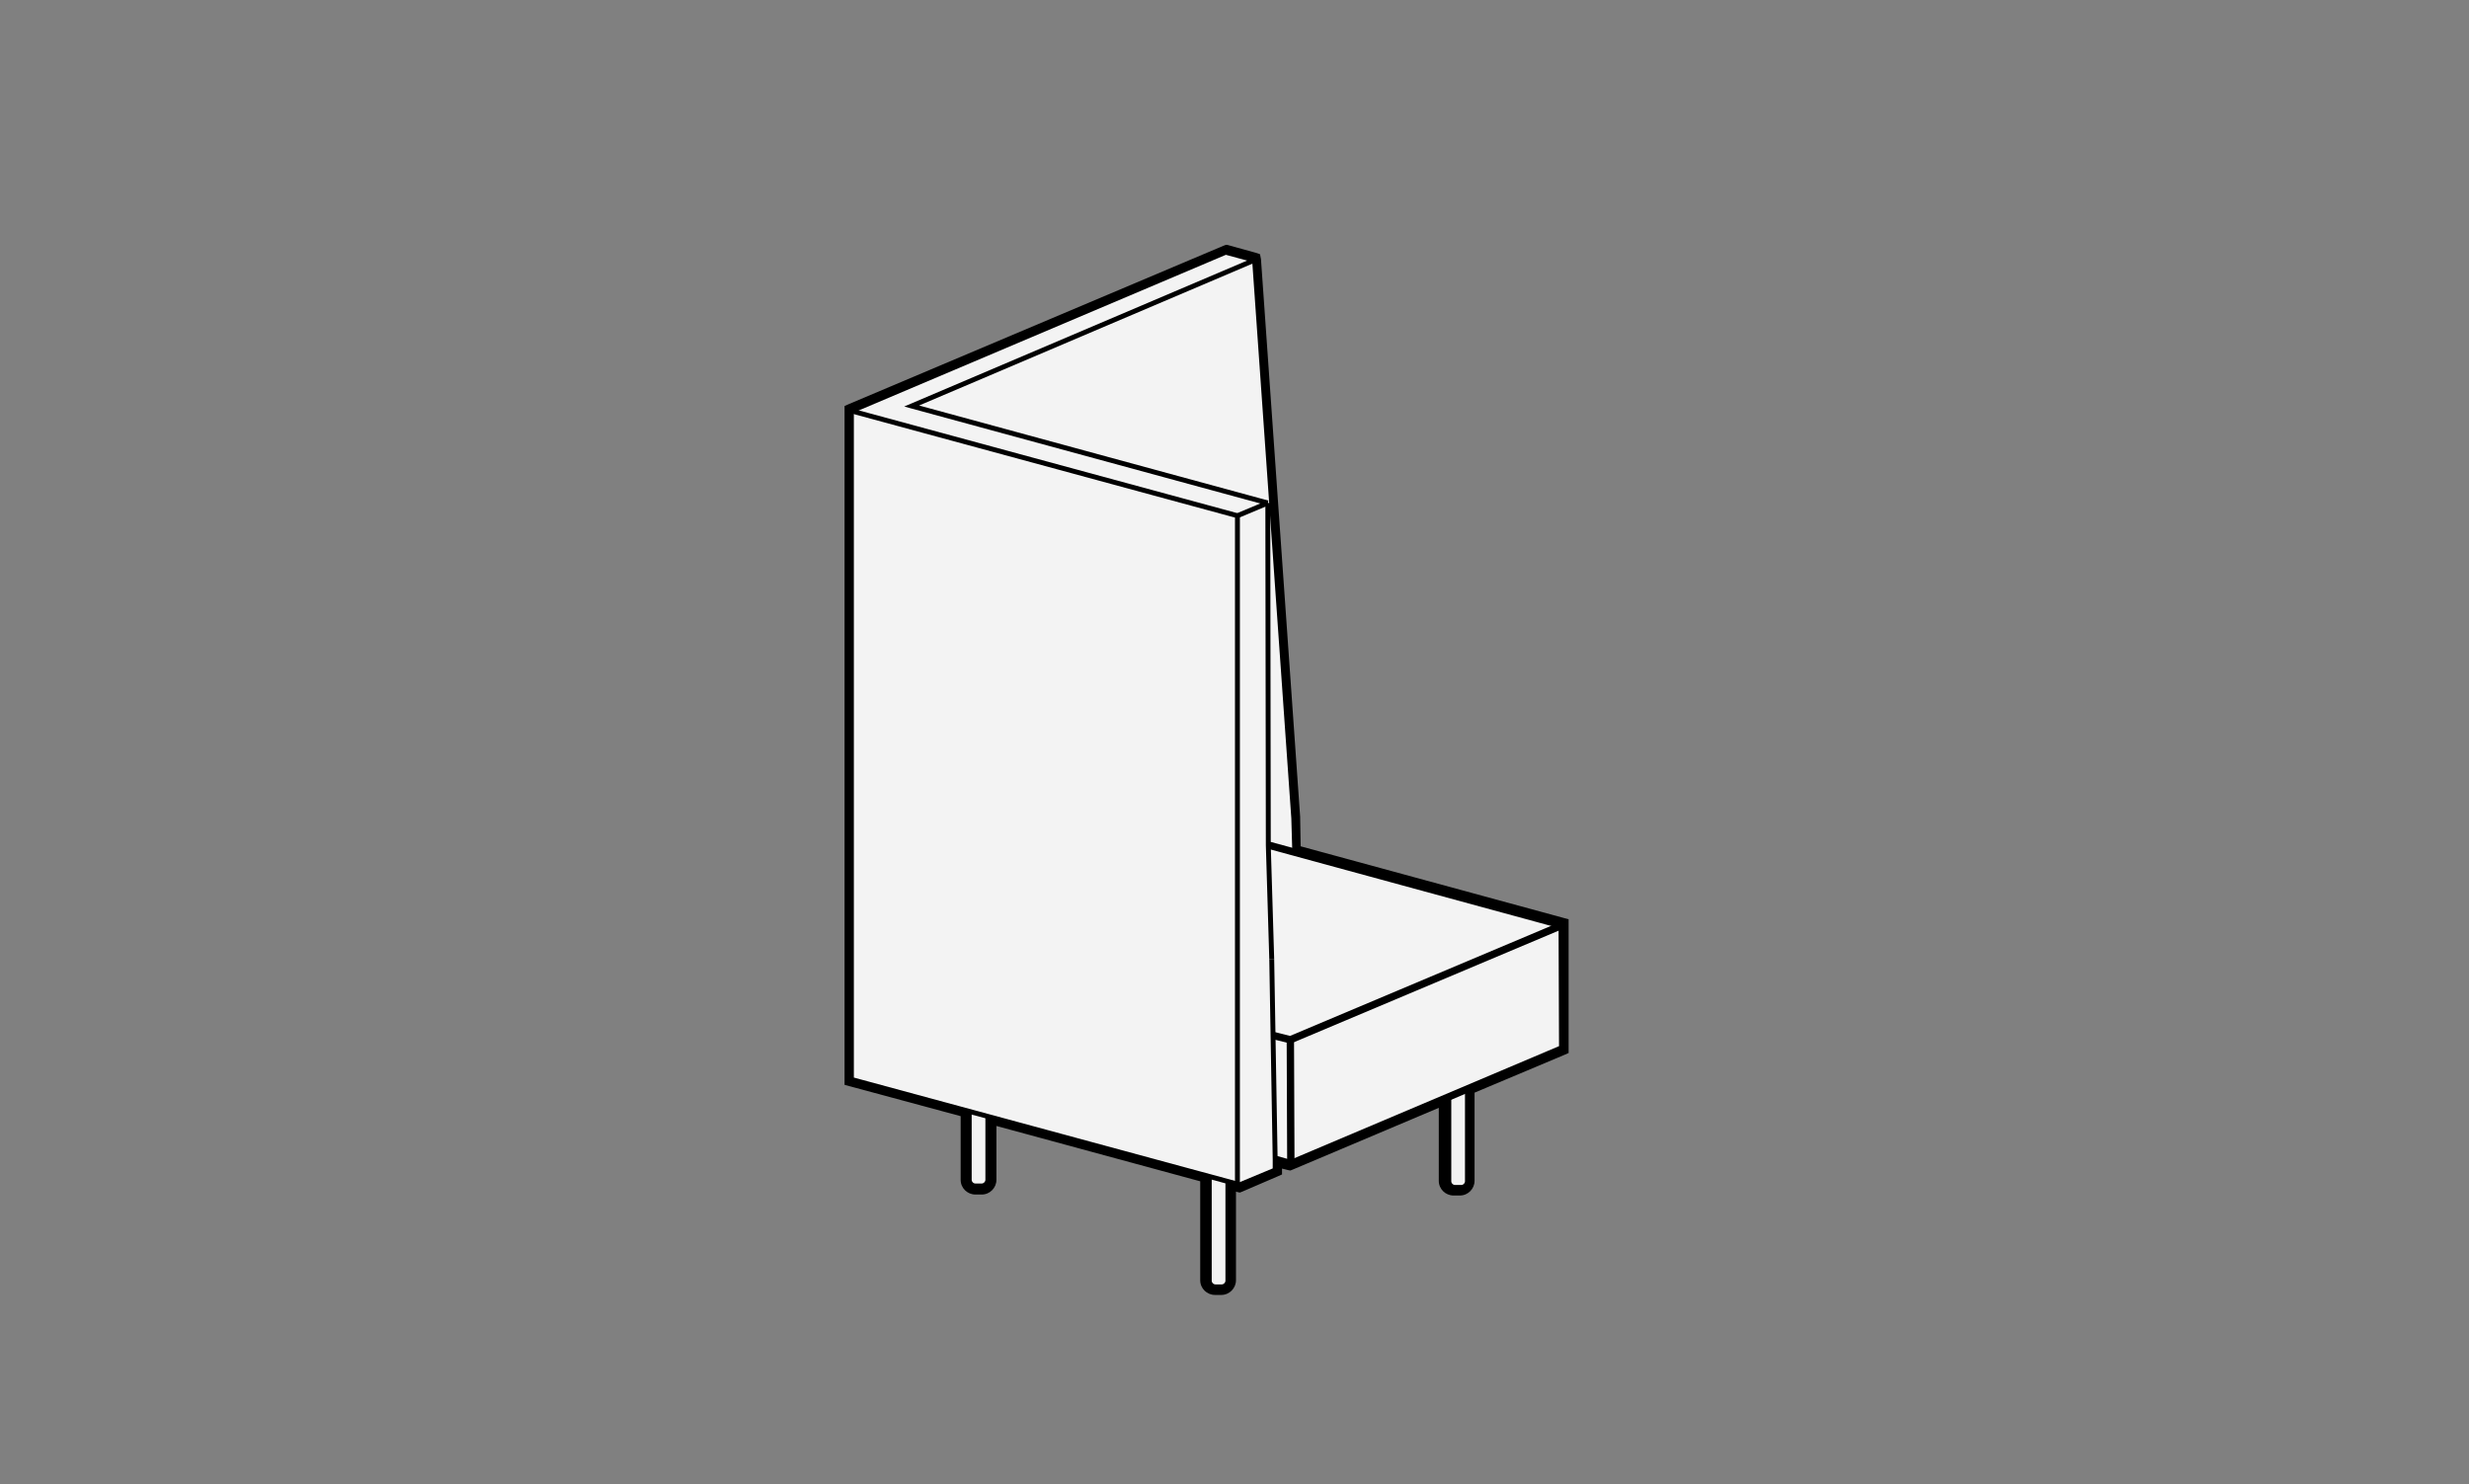 <?xml version="1.0" encoding="utf-8"?>
<!-- Generator: Adobe Illustrator 22.1.0, SVG Export Plug-In . SVG Version: 6.00 Build 0)  -->
<svg version="1.1" id="Layer_1" xmlns="http://www.w3.org/2000/svg" xmlns:xlink="http://www.w3.org/1999/xlink" x="0px" y="0px"
	 viewBox="0 0 504 303" style="enable-background:new 0 0 504 303;" xml:space="preserve">
<rect x="0" y="0" width="504" height="303" fill="#808080" stroke="none"/>
<style type="text/css">
	.st0{display:none;}
	.st1{display:inline;}
	.st2{fill:#F3F3F3;}
	.st3{fill:none;stroke:#000000;stroke-width:1.5;stroke-miterlimit:10;}
	.st4{fill:none;stroke:#000000;stroke-miterlimit:10;}
</style>
<g id="Template" class="st0">
	<g class="st1">
		<g>
			<g>
				<defs>
					<rect id="SVGID_1_" x="64" y="66" width="397" height="293"/>
				</defs>
				<clipPath id="SVGID_2_">
					<use xlink:href="#SVGID_1_"  style="overflow:visible;"/>
				</clipPath>
			</g>
		</g>
	</g>
</g>
<g id="_x39_81-27LAF">
</g>
<g id="_x39_81-27LAFT">
</g>
<g id="_x39_81-27RAF">
</g>
<g id="_x39_81-27RAFT">
</g>
<g id="_x39_83-51HTB">
</g>
<g id="_x39_83-51BTB">
</g>
<g id="_x39_80-51HTB">
</g>
<g id="_x39_80-51BTB">
</g>
<g id="_x39_81-64RAF">
</g>
<g id="_x39_81-64LAF">
</g>
<g id="_x39_83-64RAF">
</g>
<g id="_x39_83-64LAF">
</g>
<g id="_x39_83-66_1_">
</g>
<g id="_x39_81-66">
</g>
<g id="_x39_81-91RAF">
</g>
<g id="_x39_81-91LAF">
</g>
<g id="_x39_83-93">
</g>
<g id="_x39_83-91RAF">
</g>
<g id="_x39_83-91LAF">
</g>
<g id="_x39_83-91">
</g>
<g id="_x39_83-66">
</g>
<g id="Layer_30">
</g>
<g id="_x39_80-64RAF">
</g>
<g id="_x39_80-64LAF">
</g>
<g id="_x39_80-66">
</g>
<g id="_x39_80-91RAF">
</g>
<g id="_x39_80-91LAF">
</g>
<g id="_x39_80-93">
</g>
<g id="_x39_81-Benches">
</g>
<g id="_x39_80-31C">
</g>
<g id="_x39_83-31C">
</g>
<g id="_x39_81-31C">
</g>
<g id="Guides" class="st0">
	<g id="Layer_2_1_" class="st1">
	</g>
</g>
<g id="_x39_81-27LAF_1_">
	<g>
		<path class="st2" d="M248.1,263.8c-1.3,0-2.3-1-2.3-2.3v-20.8L202.7,229v12c0,1.3-1,2.3-2.3,2.3h-1.3c-1.3,0-2.3-1-2.3-2.3v-13.6
			l-23.7-6.4V83.5l77.1-32.6l6.6,1.8l8.1,114.5l0.1,6.4l54.7,14.9v26.3l-19.2,8.1v18.5c0,1.3-1,2.3-2.3,2.3h-1.3
			c-1.3,0-2.3-1-2.3-2.3v-16l-31,12.9l-2.5-0.7v1.7l-7.9,3.4l-1.5-0.4v19.2c0,1.3-1,2.3-2.3,2.3H248.1L248.1,263.8z"/>
		<path d="M250.4,51.5l5.8,1.6l8,113.9l0.1,6.9l0,0l54.7,14.9V214l-19.2,8.1v19c0,0.8-0.7,1.5-1.5,1.5H297c-0.8,0-1.5-0.7-1.5-1.5
			V224l-31.9,13.5l-3.2-0.9l0,0v2.2l-7.2,3.1l-2.2-0.6l0,0v20.2c0,0.8-0.7,1.5-1.5,1.5h-1.3c-0.8,0-1.5-0.7-1.5-1.5v-21.4L202.1,228
			v12.9c0,0.8-0.7,1.5-1.5,1.5h-1.3c-0.8,0-1.5-0.7-1.5-1.5v-14.1l-23.7-6.4V83.9L250.4,51.5 M250.2,50l-0.5,0.2l-76.4,32.3
			l-0.9,0.4v1v136.5v1.1l1.1,0.3l22.6,6.1v13c0,1.7,1.4,3,3,3h1.3c1.7,0,3-1.4,3-3v-11l41.6,11.3v20.2c0,1.7,1.4,3,3,3h1.3
			c1.7,0,3-1.4,3-3v-18.1l0.3,0.1l0.5,0.1l0.5-0.2l7.2-3.1l0.9-0.4v-1v-0.2l1.2,0.3l0.5,0.1l0.5-0.2l29.8-12.6v14.9c0,1.7,1.4,3,3,3
			h1.3c1.7,0,3-1.4,3-3v-18l18.3-7.7l0.9-0.4v-1v-25.2v-1.1l-1.1-0.3l-53.6-14.6l-0.1-5.8v-0.1v-0.1l-8-113.9l-0.2-1l-0.9-0.3
			l-5.8-1.6L250.2,50L250.2,50z"/>
	</g>
	<g>
		<path class="st3" d="M201.9,228v12.9c0,0.8-0.7,1.5-1.5,1.5h-1.3c-0.8,0-1.5-0.7-1.5-1.5v-14.3"/>
		<path class="st3" d="M250.9,241.5v20c0,0.8-0.7,1.5-1.5,1.5h-1.3c-0.8,0-1.5-0.7-1.5-1.5v-21"/>
		<path class="st3" d="M299.8,221.9v19.3c0,0.8-0.7,1.5-1.5,1.5H297c-0.8,0-1.5-0.7-1.5-1.5v-17.4"/>
	</g>
	<g>
		<polyline class="st3" points="260.3,236.7 263.5,237.6 319,214.1 318.9,188.9 259.1,172.6 		"/>
		<polyline class="st3" points="318.9,188.9 263.4,212.3 259.8,211.4 		"/>
		<line class="st3" x1="263.4" y1="212.3" x2="263.5" y2="237.6"/>
	</g>
	<g>
		<polyline class="st4" points="259.6,195.8 260.3,236.7 260.3,238.9 253.1,241.9 173.8,220.4 173.8,83.9 250.2,51.5 256.1,53.1 
			264.1,167.1 264.3,174 		"/>
		<polyline class="st4" points="258.8,102.7 186.1,82.9 256.1,53.1 		"/>
		<polyline class="st4" points="173.8,83.9 252.6,105.3 252.6,241.8 		"/>
		<line class="st4" x1="252.6" y1="105.3" x2="258.8" y2="102.7"/>
		<polyline class="st4" points="258.8,102.7 258.9,172.6 259.6,195.8 		"/>
	</g>
</g>
</svg>
